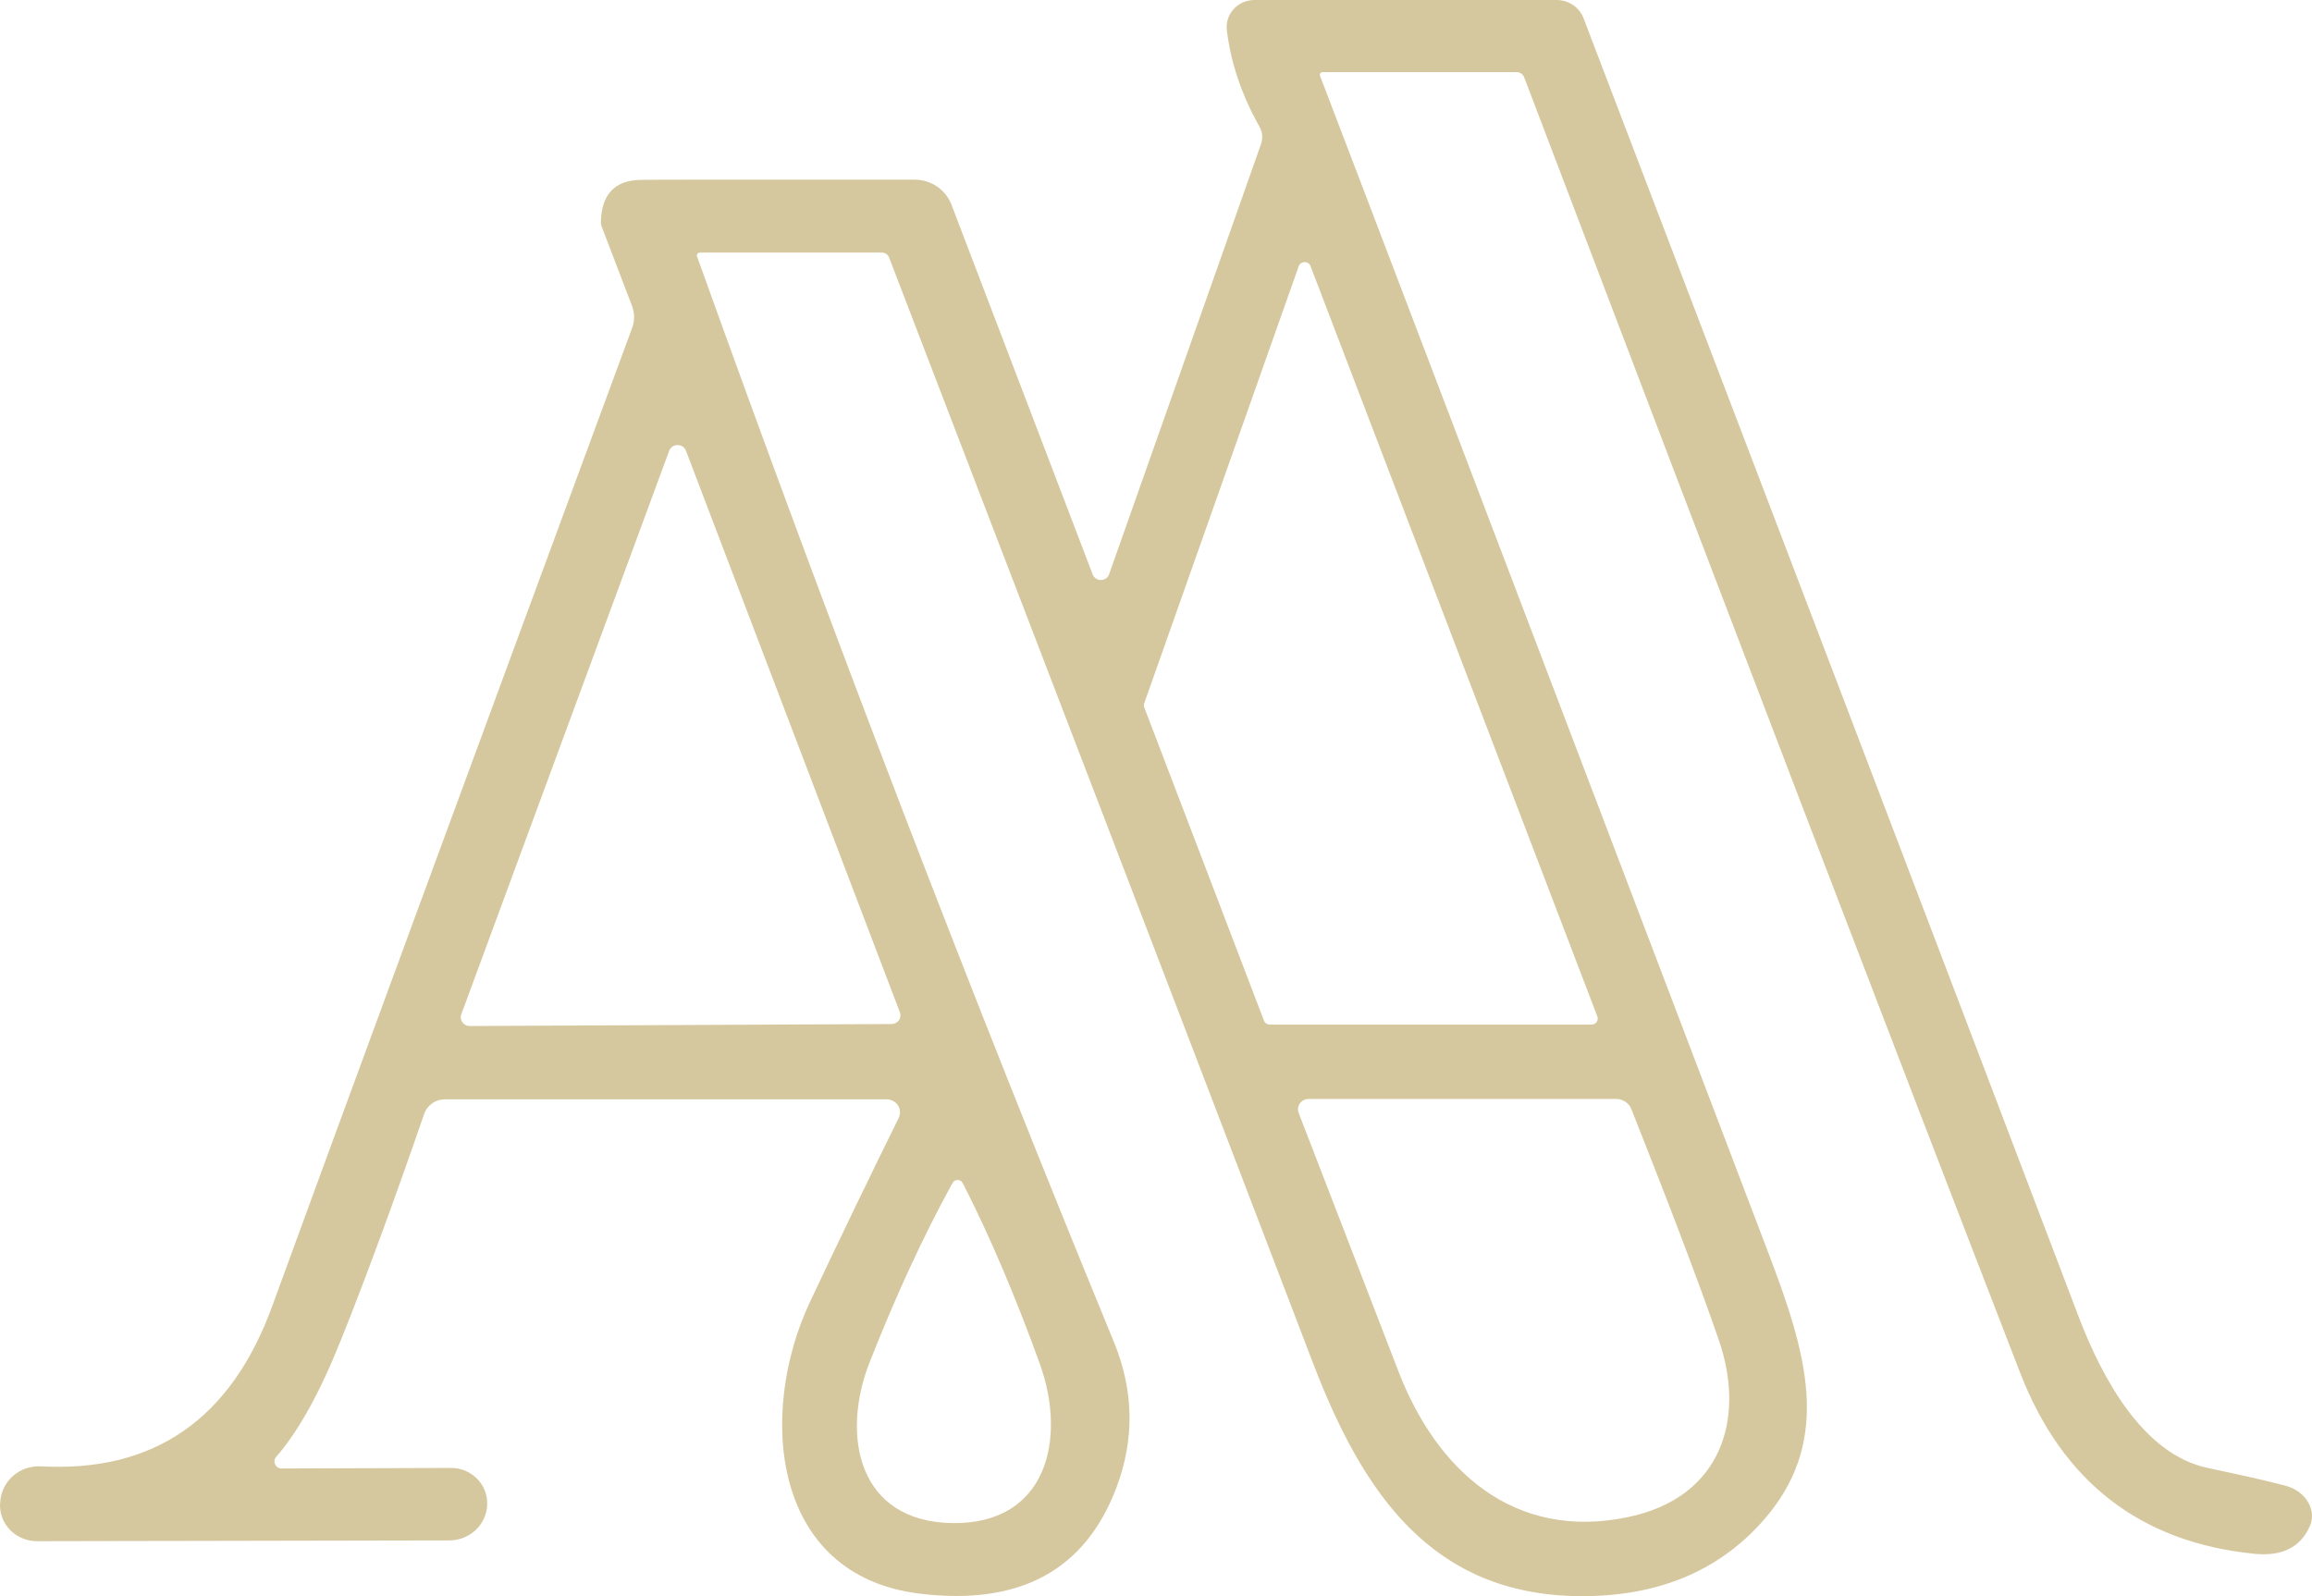 <?xml version="1.0" encoding="utf-8"?>
<svg xmlns="http://www.w3.org/2000/svg" fill="none" height="100%" overflow="visible" preserveAspectRatio="none" style="display: block;" viewBox="0 0 42 29" width="100%">
<path d="M12.663 4.66C15.131 11.54 17.655 18.111 20.233 24.375C20.597 25.258 20.614 26.139 20.285 27.017C19.717 28.532 18.522 29.178 16.701 28.953C14.005 28.62 13.766 25.668 14.713 23.656C15.247 22.523 15.784 21.408 16.325 20.313C16.343 20.277 16.351 20.236 16.349 20.196C16.347 20.156 16.334 20.117 16.312 20.083C16.29 20.049 16.259 20.021 16.222 20.002C16.186 19.982 16.145 19.972 16.103 19.973H8.083C8 19.973 7.92 19.998 7.852 20.045C7.785 20.092 7.734 20.158 7.707 20.234C7.149 21.852 6.646 23.218 6.199 24.332C5.816 25.294 5.422 26.005 5.019 26.466C5.002 26.485 4.99 26.508 4.987 26.533C4.983 26.558 4.987 26.583 4.998 26.606C5.009 26.629 5.026 26.648 5.048 26.662C5.071 26.675 5.096 26.681 5.122 26.68L8.19 26.67C8.279 26.669 8.367 26.686 8.449 26.72C8.53 26.753 8.604 26.803 8.666 26.865C8.728 26.927 8.776 27.001 8.808 27.082C8.839 27.163 8.854 27.249 8.85 27.335V27.353C8.84 27.525 8.763 27.686 8.635 27.804C8.506 27.922 8.337 27.987 8.161 27.987L0.672 28.001C0.581 28.001 0.492 27.984 0.409 27.949C0.326 27.915 0.25 27.865 0.188 27.802C0.125 27.738 0.076 27.664 0.044 27.582C0.012 27.5 -0.003 27.412 0 27.325L0.004 27.3C0.007 27.209 0.029 27.119 0.069 27.037C0.108 26.954 0.164 26.88 0.233 26.818C0.302 26.757 0.383 26.71 0.471 26.679C0.559 26.649 0.652 26.636 0.745 26.641C2.796 26.753 4.194 25.786 4.942 23.738C6.117 20.519 8.296 14.597 11.479 5.97C11.532 5.837 11.532 5.688 11.479 5.552L10.926 4.106C10.919 4.084 10.915 4.064 10.915 4.045C10.923 3.541 11.159 3.282 11.623 3.268C11.798 3.263 13.462 3.262 16.616 3.264C16.761 3.264 16.902 3.308 17.022 3.388C17.141 3.469 17.232 3.583 17.283 3.715L19.85 10.437C19.861 10.467 19.882 10.493 19.909 10.511C19.936 10.529 19.968 10.538 20 10.538C20.033 10.537 20.065 10.527 20.091 10.509C20.118 10.49 20.138 10.464 20.148 10.434L22.907 2.62C22.925 2.568 22.933 2.514 22.928 2.459C22.924 2.405 22.907 2.353 22.881 2.305C22.556 1.725 22.358 1.141 22.287 0.551C22.278 0.482 22.285 0.412 22.306 0.346C22.327 0.279 22.362 0.218 22.41 0.166C22.457 0.114 22.516 0.072 22.581 0.043C22.646 0.015 22.717 -2.98253e-05 22.789 4.52313e-08H28.279C28.385 0 28.489 0.032 28.576 0.091C28.663 0.15 28.729 0.233 28.766 0.329C32.161 9.211 35.16 17.077 37.763 23.928C38.184 25.03 38.928 26.423 40.105 26.67C40.719 26.799 41.194 26.907 41.528 26.995C41.613 27.019 41.693 27.057 41.762 27.108C41.831 27.159 41.888 27.222 41.929 27.292C41.97 27.362 41.994 27.437 41.999 27.514C42.004 27.59 41.991 27.664 41.959 27.733C41.787 28.115 41.452 28.28 40.953 28.23C38.886 28.023 37.467 26.926 36.698 24.941C34.488 19.233 31.485 11.388 27.689 1.407C27.679 1.378 27.66 1.354 27.634 1.336C27.609 1.319 27.579 1.31 27.549 1.31H24.028C24.019 1.31 24.011 1.312 24.004 1.316C23.996 1.32 23.99 1.325 23.985 1.332C23.981 1.339 23.978 1.346 23.977 1.354C23.976 1.362 23.977 1.37 23.98 1.378C24.489 2.702 27.205 9.835 32.129 22.775C32.807 24.558 33.283 26.115 32.111 27.532C31.292 28.518 30.157 29.007 28.707 29C26 28.982 24.75 27.117 23.843 24.741C21.289 18.061 18.725 11.374 16.151 4.678C16.141 4.652 16.123 4.629 16.1 4.613C16.076 4.597 16.047 4.589 16.019 4.589H12.715C12.706 4.589 12.697 4.591 12.689 4.595C12.682 4.599 12.675 4.605 12.67 4.612C12.665 4.619 12.662 4.627 12.66 4.635C12.659 4.644 12.66 4.652 12.663 4.66ZM28.906 18.616C28.925 18.617 28.944 18.613 28.96 18.605C28.977 18.597 28.992 18.585 29.003 18.57C29.014 18.555 29.021 18.538 29.023 18.52C29.026 18.501 29.023 18.483 29.017 18.466L23.806 4.832C23.798 4.811 23.783 4.793 23.764 4.781C23.744 4.768 23.721 4.762 23.698 4.762C23.675 4.763 23.652 4.77 23.634 4.783C23.615 4.796 23.6 4.814 23.593 4.836L20.786 12.778C20.778 12.802 20.778 12.827 20.786 12.85L22.962 18.545C22.97 18.566 22.985 18.584 23.004 18.597C23.023 18.609 23.046 18.616 23.069 18.616H28.906ZM8.378 18.434C8.37 18.457 8.368 18.483 8.372 18.508C8.376 18.532 8.386 18.556 8.401 18.576C8.416 18.596 8.436 18.613 8.459 18.624C8.482 18.636 8.507 18.641 8.533 18.641L16.196 18.605C16.222 18.605 16.248 18.599 16.271 18.587C16.295 18.575 16.315 18.558 16.33 18.537C16.345 18.516 16.354 18.491 16.357 18.466C16.36 18.44 16.356 18.415 16.347 18.391L12.46 8.186C12.448 8.156 12.428 8.131 12.401 8.113C12.374 8.095 12.342 8.086 12.309 8.086C12.276 8.086 12.245 8.095 12.217 8.113C12.191 8.131 12.17 8.156 12.158 8.186L8.378 18.434ZM23.777 19.966C23.745 19.965 23.714 19.973 23.685 19.987C23.657 20.001 23.633 20.022 23.614 20.047C23.596 20.073 23.585 20.102 23.581 20.133C23.577 20.163 23.581 20.195 23.593 20.223C23.747 20.622 24.351 22.185 25.403 24.912C26.096 26.709 27.494 27.994 29.566 27.565C31.273 27.214 31.72 25.779 31.222 24.34C30.885 23.364 30.357 21.968 29.636 20.152C29.615 20.097 29.576 20.05 29.526 20.017C29.476 19.984 29.417 19.966 29.356 19.966H23.777ZM17.302 27.672C19.017 27.697 19.381 26.147 18.891 24.783C18.451 23.564 17.989 22.478 17.505 21.526C17.495 21.508 17.485 21.491 17.476 21.478C17.467 21.465 17.459 21.457 17.453 21.455C17.424 21.443 17.405 21.437 17.398 21.437C17.39 21.437 17.372 21.442 17.342 21.451C17.337 21.453 17.328 21.461 17.318 21.474C17.308 21.487 17.298 21.504 17.287 21.523C16.773 22.46 16.278 23.533 15.801 24.741C15.27 26.086 15.587 27.647 17.302 27.672Z" fill="#C8B57D" fill-opacity="0.74" id="Vector"/>
</svg>